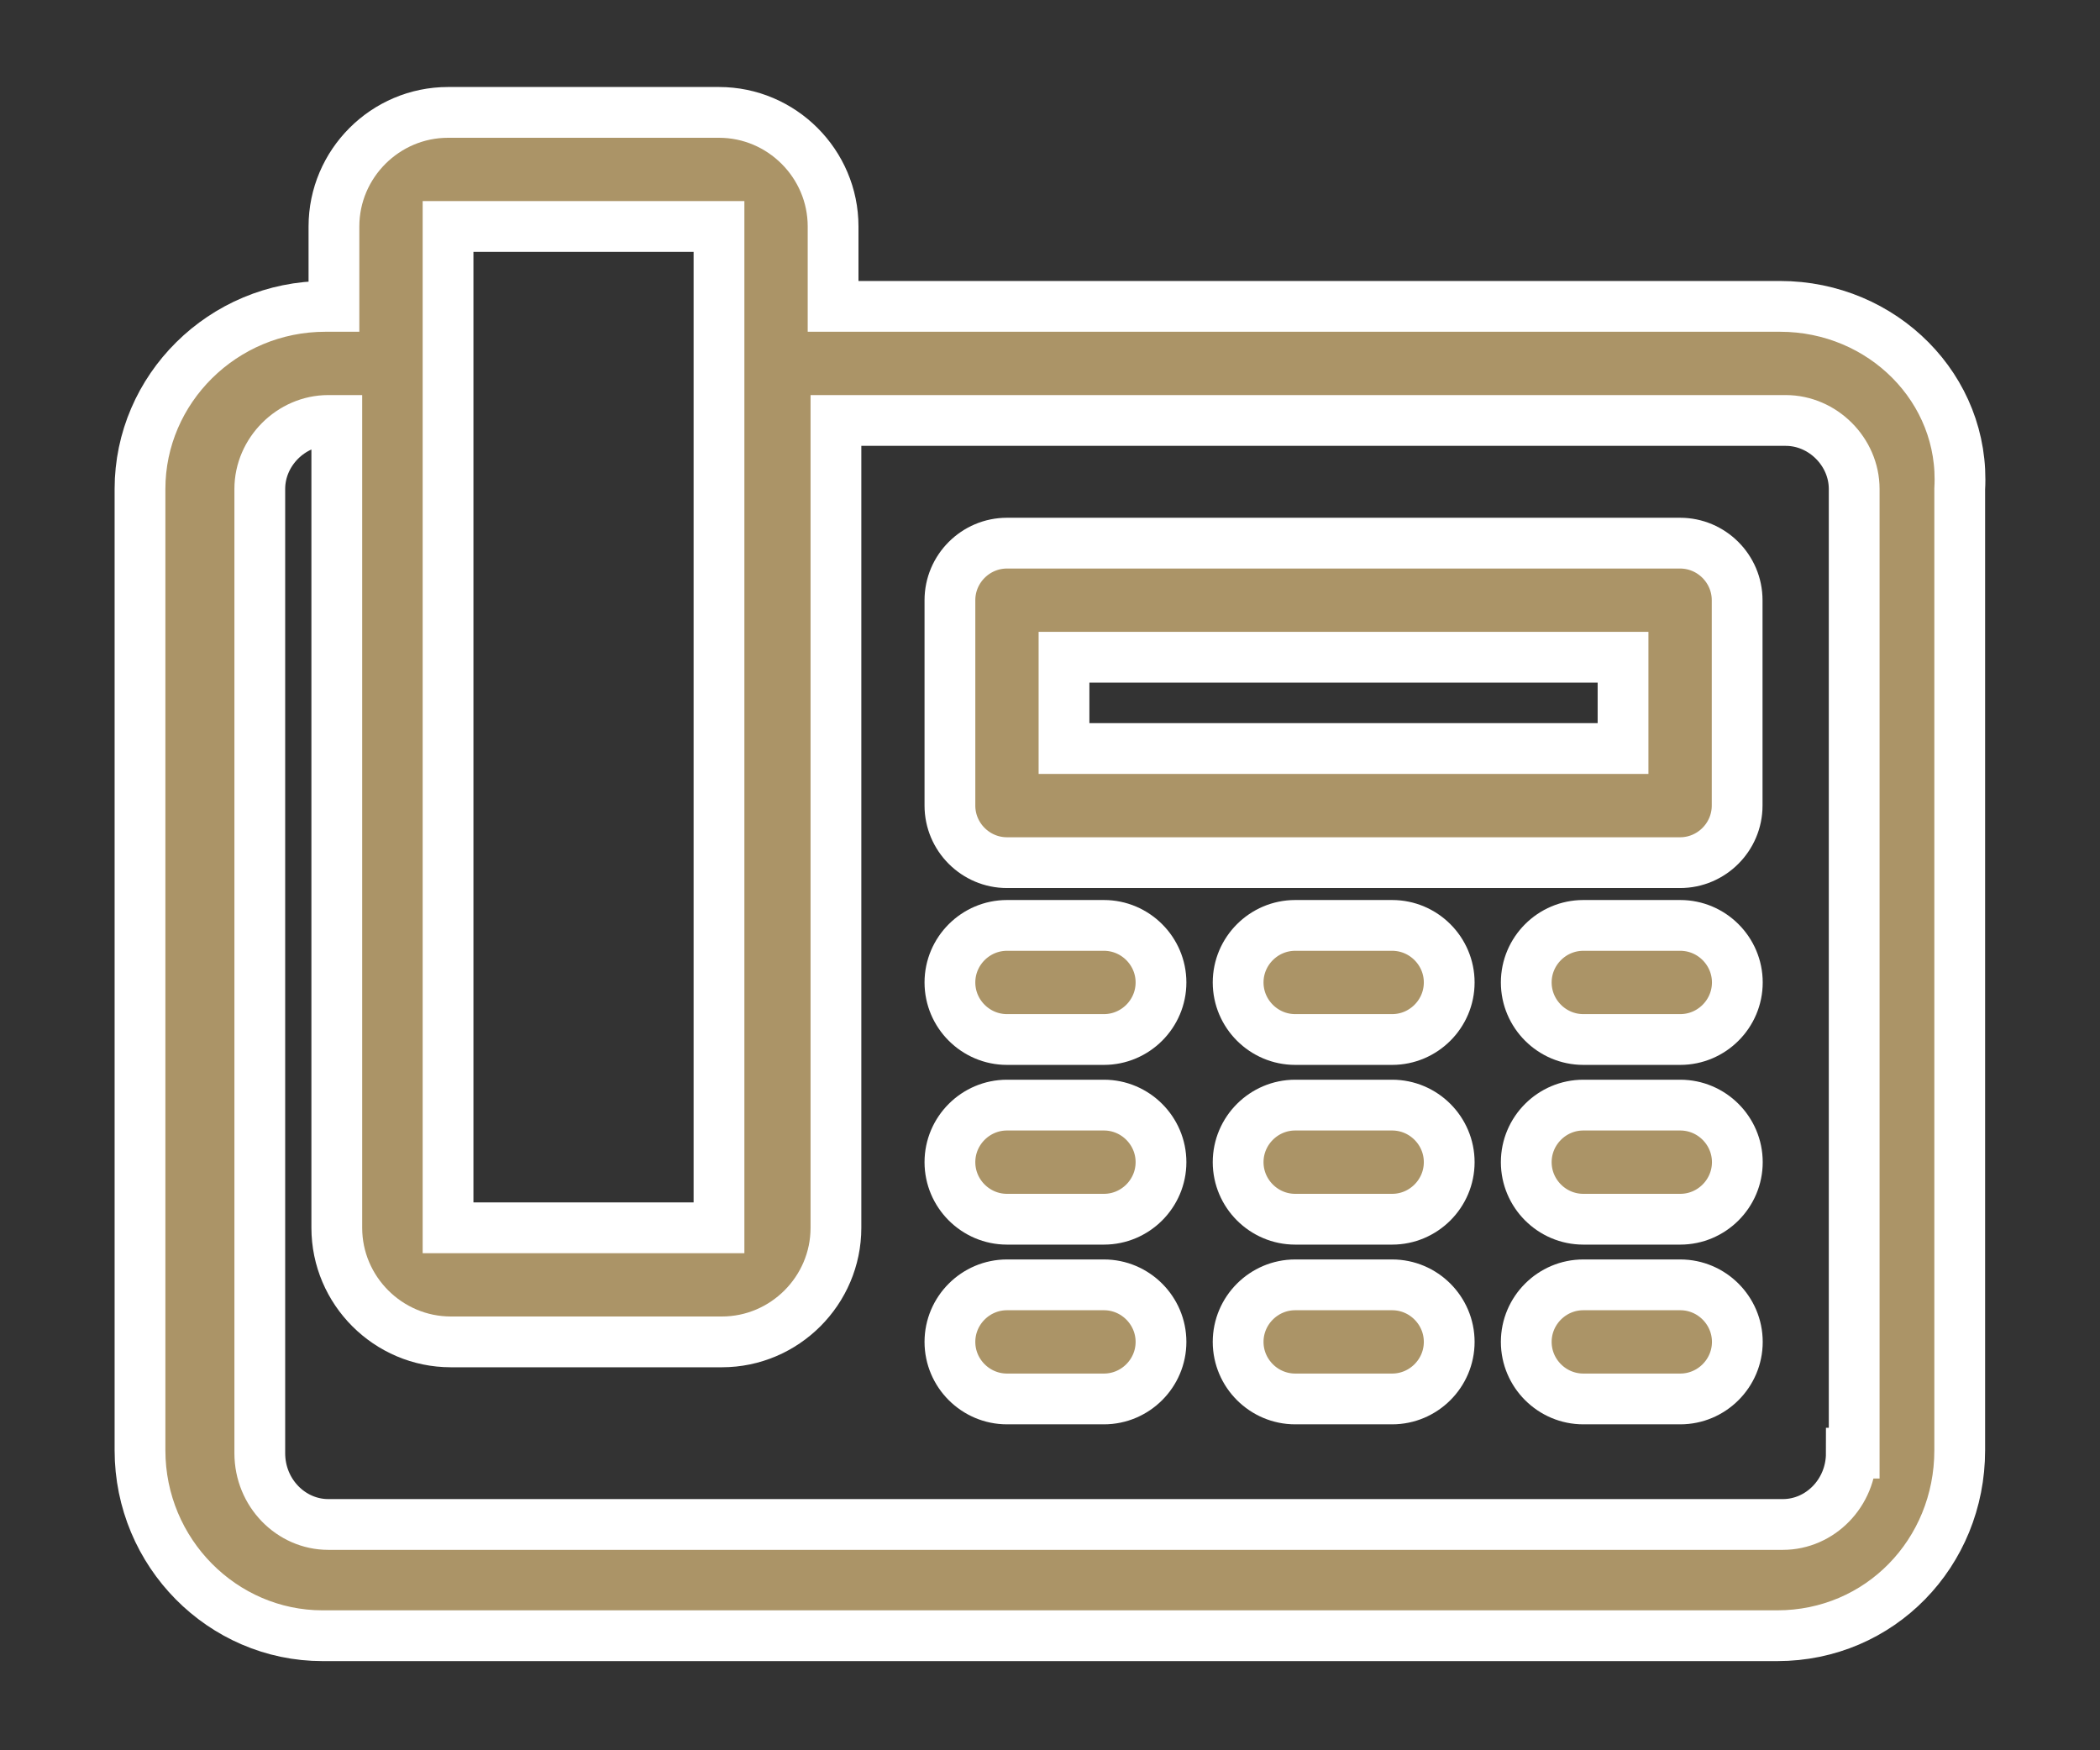 <svg width="90" height="75" viewBox="0 0 90 75" fill="none" xmlns="http://www.w3.org/2000/svg">
<rect x="0" y="0" width="90" height="75" fill="#333333" stroke="none"/>
<path d="M76.287 13.128H35.704V9.705C35.704 7.016 33.504 4.816 30.814 4.816H19.202C16.512 4.816 14.312 7.016 14.312 9.705V13.128H13.945C9.545 13.128 6 16.673 6 20.951V62.145C6 66.546 9.545 70.091 13.823 70.091H76.165C80.565 70.091 83.988 66.546 83.988 62.145V20.951C84.233 16.673 80.688 13.128 76.287 13.128ZM30.814 9.705V52.611H19.202V15.573V9.705H30.814ZM79.343 62.268C79.343 63.979 77.998 65.324 76.409 65.324H14.068C12.479 65.324 11.134 63.979 11.134 62.268V20.951C11.134 19.362 12.479 18.017 14.068 18.017H14.434V52.611C14.434 55.3 16.635 57.5 19.324 57.5H30.937C33.626 57.5 35.826 55.3 35.826 52.611V18.017H76.531C78.121 18.017 79.465 19.362 79.465 20.951V62.268H79.343Z" fill="#AB9467" stroke="white" stroke-width="2.176"/>
<path d="M72.004 23.274H43.156C41.811 23.274 40.711 24.374 40.711 25.719V34.52C40.711 35.864 41.811 36.965 43.156 36.965H72.004C73.349 36.965 74.449 35.864 74.449 34.52V25.719C74.449 24.374 73.349 23.274 72.004 23.274ZM69.559 32.075H45.6V28.163H69.559V32.075Z" fill="#AB9467" stroke="white" stroke-width="2.176"/>
<path d="M47.312 39.654H43.156C41.811 39.654 40.711 40.754 40.711 42.098C40.711 43.443 41.811 44.543 43.156 44.543H47.312C48.656 44.543 49.757 43.443 49.757 42.098C49.757 40.754 48.656 39.654 47.312 39.654Z" fill="#AB9467" stroke="white" stroke-width="2.176"/>
<path d="M59.664 39.654H55.508C54.164 39.654 53.063 40.754 53.063 42.098C53.063 43.443 54.164 44.543 55.508 44.543H59.664C61.009 44.543 62.109 43.443 62.109 42.098C62.109 40.754 61.009 39.654 59.664 39.654Z" fill="#AB9467" stroke="white" stroke-width="2.176"/>
<path d="M72.012 39.654H67.856C66.511 39.654 65.411 40.754 65.411 42.098C65.411 43.443 66.511 44.543 67.856 44.543H72.012C73.357 44.543 74.457 43.443 74.457 42.098C74.457 40.754 73.357 39.654 72.012 39.654Z" fill="#AB9467" stroke="white" stroke-width="2.176"/>
<path d="M47.312 47.354H43.156C41.811 47.354 40.711 48.454 40.711 49.799C40.711 51.144 41.811 52.244 43.156 52.244H47.312C48.656 52.244 49.757 51.144 49.757 49.799C49.757 48.454 48.656 47.354 47.312 47.354Z" fill="#AB9467" stroke="white" stroke-width="2.176"/>
<path d="M59.664 47.354H55.508C54.164 47.354 53.063 48.454 53.063 49.799C53.063 51.144 54.164 52.244 55.508 52.244H59.664C61.009 52.244 62.109 51.144 62.109 49.799C62.109 48.454 61.009 47.354 59.664 47.354Z" fill="#AB9467" stroke="white" stroke-width="2.176"/>
<path d="M72.012 47.354H67.856C66.511 47.354 65.411 48.454 65.411 49.799C65.411 51.144 66.511 52.244 67.856 52.244H72.012C73.357 52.244 74.457 51.144 74.457 49.799C74.457 48.454 73.357 47.354 72.012 47.354Z" fill="#AB9467" stroke="white" stroke-width="2.176"/>
<path d="M47.312 55.056H43.156C41.811 55.056 40.711 56.156 40.711 57.501C40.711 58.845 41.811 59.945 43.156 59.945H47.312C48.656 59.945 49.757 58.845 49.757 57.501C49.757 56.156 48.656 55.056 47.312 55.056Z" fill="#AB9467" stroke="white" stroke-width="2.176"/>
<path d="M59.664 55.056H55.508C54.164 55.056 53.063 56.156 53.063 57.501C53.063 58.845 54.164 59.945 55.508 59.945H59.664C61.009 59.945 62.109 58.845 62.109 57.501C62.109 56.156 61.009 55.056 59.664 55.056Z" fill="#AB9467" stroke="white" stroke-width="2.176"/>
<path d="M72.012 55.056H67.856C66.511 55.056 65.411 56.156 65.411 57.501C65.411 58.845 66.511 59.945 67.856 59.945H72.012C73.357 59.945 74.457 58.845 74.457 57.501C74.457 56.156 73.357 55.056 72.012 55.056Z" fill="#AB9467" stroke="white" stroke-width="2.176"/>
</svg>
